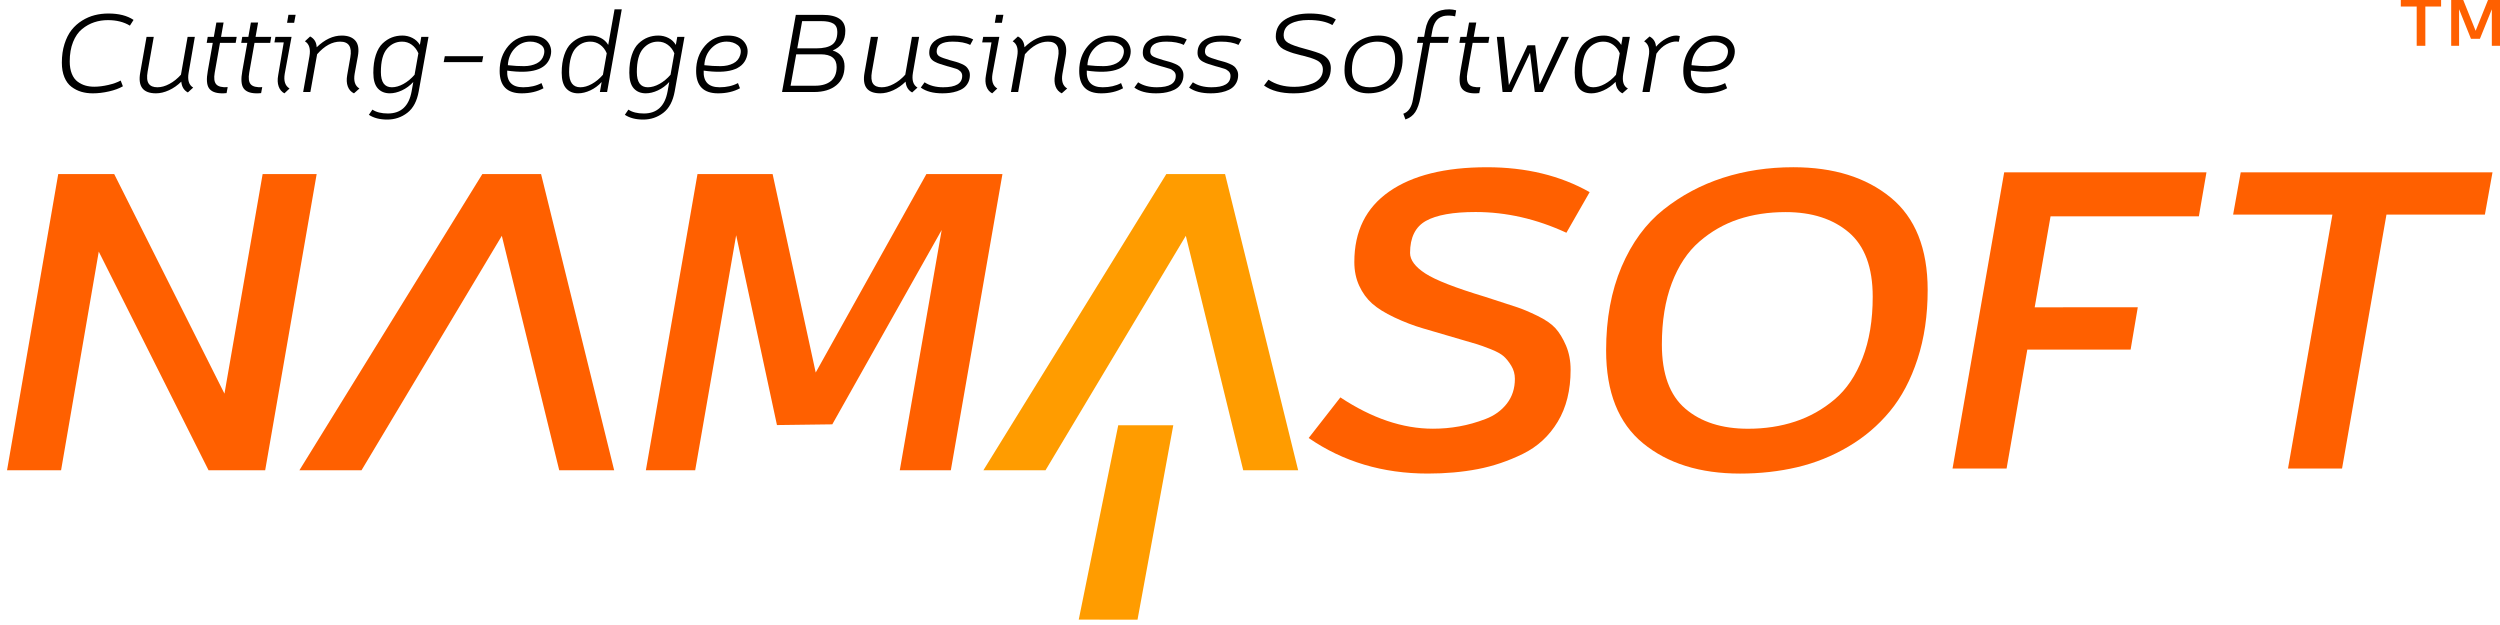 <?xml version="1.0" encoding="utf-8"?>
<!-- Generator: Adobe Illustrator 16.0.0, SVG Export Plug-In . SVG Version: 6.00 Build 0)  -->
<!DOCTYPE svg PUBLIC "-//W3C//DTD SVG 1.1//EN" "http://www.w3.org/Graphics/SVG/1.1/DTD/svg11.dtd">
<svg version="1.1" id="Layer_1" xmlns="http://www.w3.org/2000/svg" xmlns:xlink="http://www.w3.org/1999/xlink" x="0px" y="0px"
	 width="220px" height="55px" viewBox="0 0 220 55" enable-background="new 0 0 220 55" xml:space="preserve">
<g>
	<path fill="#FF6000" d="M130.852,14.717c-3.692,0-6.563,0.714-8.606,2.141c-2.045,1.428-3.065,3.495-3.065,6.2
		c0,0.77,0.143,1.466,0.428,2.085c0.285,0.621,0.662,1.143,1.133,1.564c0.471,0.422,1.129,0.832,1.971,1.229s1.682,0.72,2.514,0.962
		c0.834,0.244,1.918,0.563,3.25,0.953c0.666,0.194,1.148,0.338,1.445,0.424c0.299,0.088,0.713,0.235,1.246,0.446
		c0.533,0.209,0.92,0.423,1.156,0.632c0.236,0.211,0.457,0.489,0.67,0.838c0.211,0.348,0.316,0.729,0.316,1.151
		c0,0.845-0.236,1.568-0.707,2.177c-0.472,0.607-1.099,1.059-1.877,1.354c-0.781,0.299-1.552,0.516-2.308,0.649
		c-0.756,0.138-1.53,0.205-2.321,0.205c-2.654,0-5.367-0.918-8.144-2.756l-2.789,3.574c3.022,2.086,6.521,3.129,10.483,3.129
		c1.562,0,3.023-0.129,4.388-0.391s2.688-0.709,3.979-1.342c1.289-0.633,2.313-1.574,3.067-2.83
		c0.756-1.252,1.133-2.773,1.133-4.562c0-0.795-0.137-1.508-0.407-2.141c-0.273-0.633-0.582-1.142-0.931-1.527
		c-0.349-0.383-0.881-0.75-1.601-1.098c-0.719-0.347-1.311-0.597-1.772-0.747c-0.462-0.15-1.146-0.373-2.047-0.667
		c-0.324-0.108-0.572-0.189-0.746-0.243c-2.631-0.793-4.394-1.48-5.285-2.063c-0.893-0.582-1.34-1.183-1.34-1.802
		c0-1.361,0.468-2.303,1.396-2.823c0.93-0.52,2.387-0.781,4.369-0.781c2.7,0,5.364,0.608,7.993,1.825l2.046-3.575
		C137.309,15.45,134.297,14.717,130.852,14.717L130.852,14.717z"/>
	<path fill="#FF6000" d="M166.377,17.379c-2.168-1.774-5.025-2.663-8.568-2.663c-2.207,0-4.271,0.312-6.19,0.931
		c-1.923,0.621-3.662,1.552-5.226,2.792c-1.561,1.242-2.793,2.924-3.699,5.046c-0.903,2.123-1.356,4.573-1.356,7.354
		c0,3.674,1.084,6.398,3.254,8.174c2.168,1.775,5.015,2.662,8.533,2.662c1.76,0,3.433-0.186,5.021-0.559
		c1.586-0.373,3.086-0.975,4.498-1.807c1.414-0.83,2.633-1.867,3.662-3.109c1.028-1.24,1.84-2.773,2.436-4.6
		c0.596-1.824,0.893-3.854,0.893-6.088C169.631,21.867,168.547,19.155,166.377,17.379z M147.117,24.92
		c0.584-1.539,1.389-2.755,2.418-3.649c1.027-0.894,2.174-1.551,3.438-1.974c1.267-0.422,2.654-0.633,4.166-0.633
		c2.305,0,4.158,0.596,5.56,1.788c1.397,1.192,2.1,3.079,2.1,5.661c0,2.062-0.297,3.859-0.894,5.398
		c-0.594,1.539-1.411,2.75-2.452,3.631s-2.199,1.533-3.478,1.955c-1.277,0.422-2.658,0.633-4.146,0.633
		c-2.306,0-4.146-0.59-5.521-1.768c-1.377-1.18-2.063-3.061-2.063-5.643C146.244,28.26,146.535,26.46,147.117,24.92z"/>
	<path fill="#FF6000" d="M179.053,27.043l1.396-8.006H193.5l0.67-3.874h-17.801l-4.545,26.067h4.756l1.824-10.466h9.09l0.631-3.723
		L179.053,27.043L179.053,27.043z"/>
	<path fill="#FF6000" d="M197.184,15.164l-0.67,3.724h8.738l-3.908,22.343h4.756l3.908-22.343h8.662l0.67-3.724H197.184z"/>
	<path fill="#FF6000" d="M8.691,22.141l9.662,19.244h4.982l4.532-26.068h-4.755l-3.359,19.324L10.05,15.317H5.124L0.619,41.385
		h4.755L8.691,22.141z"/>
	<path fill="#FF6000" d="M44.161,20.752l5.052,20.633h4.834l-6.433-26.068h-5.168l-16.1,26.068h5.466"/>
	<path fill="#FF6000" d="M64.782,20.698l3.59,16.708l4.87-0.064l9.626-17.104L79.18,41.385h4.492l4.543-26.068h-6.692l-9.741,17.465
		L67.99,15.317h-6.611l-4.543,26.068h4.34L64.782,20.698z"/>
	<path fill="#FF9C00" d="M104.352,20.752l5.052,20.633h4.834l-6.433-26.068h-5.168l-16.1,26.068h5.466L104.352,20.752z"/>
	<path fill="#FF9C00" d="M103.249,37.424l-3.147,17.105l-5.173-0.002l3.476-17.104L103.249,37.424L103.249,37.424z"/>
	<path d="M9.546,1.189c-0.424,0-0.828,0.048-1.211,0.146C7.95,1.432,7.579,1.592,7.221,1.815C6.863,2.038,6.555,2.313,6.297,2.64
		C6.04,2.966,5.833,3.376,5.677,3.867C5.521,4.358,5.443,4.908,5.443,5.516c0,0.492,0.075,0.918,0.225,1.281
		c0.15,0.362,0.358,0.644,0.625,0.844c0.267,0.2,0.555,0.346,0.864,0.437c0.31,0.09,0.646,0.136,1.011,0.136
		c0.456,0,0.931-0.057,1.426-0.17c0.495-0.113,0.901-0.264,1.221-0.451L10.62,7.088c-0.28,0.155-0.643,0.285-1.089,0.388
		C9.085,7.579,8.673,7.631,8.295,7.631c-0.28,0-0.539-0.034-0.777-0.102C7.28,7.461,7.053,7.348,6.835,7.19
		C6.617,7.031,6.446,6.8,6.322,6.496C6.198,6.192,6.136,5.83,6.136,5.409c0-0.653,0.098-1.224,0.293-1.712
		c0.195-0.488,0.459-0.868,0.792-1.141C7.553,2.285,7.91,2.086,8.29,1.96c0.381-0.126,0.783-0.189,1.207-0.189
		c0.755,0,1.4,0.162,1.934,0.485l0.322-0.504C11.193,1.376,10.458,1.189,9.546,1.189L9.546,1.189z"/>
	<path d="M12.339,6.399c-0.215,1.21,0.249,1.814,1.391,1.814c0.366,0,0.746-0.091,1.141-0.272s0.755-0.433,1.082-0.757
		c0.04,0.447,0.232,0.764,0.578,0.951L17,7.708c-0.378-0.226-0.512-0.662-0.4-1.308l0.546-3.155H16.51l-0.586,3.328
		c-0.313,0.349-0.652,0.621-1.017,0.813C14.542,7.583,14.19,7.68,13.852,7.68c-0.365,0-0.621-0.107-0.768-0.325
		s-0.177-0.568-0.093-1.053l0.54-3.056h-0.635L12.339,6.399z"/>
	<path d="M19.031,7.422c-0.176-0.197-0.222-0.539-0.137-1.023L19.36,3.77h1.38l0.088-0.524h-1.376l0.223-1.261H19.04l-0.223,1.261
		h-0.538L18.19,3.77h0.534l-0.438,2.474c-0.13,0.711-0.098,1.214,0.098,1.509c0.196,0.293,0.564,0.447,1.106,0.46
		c0.098,0.006,0.247,0,0.449-0.02l0.098-0.524C19.542,7.702,19.207,7.62,19.031,7.422z"/>
	<path d="M22.068,7.422c-0.175-0.197-0.221-0.539-0.136-1.023l0.465-2.629h1.381l0.088-0.524H22.49l0.223-1.261h-0.635l-0.223,1.261
		h-0.538L21.229,3.77h0.534l-0.438,2.474c-0.131,0.711-0.098,1.214,0.098,1.509c0.196,0.294,0.563,0.448,1.105,0.461
		c0.098,0.006,0.248,0,0.45-0.02l0.098-0.524C22.58,7.702,22.244,7.62,22.068,7.422z"/>
	<path d="M24.239,3.246l-0.09,0.485h0.821l-0.489,2.884C24.409,7,24.423,7.332,24.523,7.611c0.1,0.28,0.269,0.479,0.506,0.603
		l0.449-0.427c-0.386-0.233-0.527-0.663-0.422-1.291l0.601-3.25H24.239z M25.886,2.004l0.129-0.699h-0.634l-0.119,0.699H25.886z"/>
	<path d="M31.272,3.576c-0.258-0.297-0.657-0.446-1.199-0.446c-0.764,0-1.498,0.343-2.204,1.029c-0.02-0.44-0.212-0.757-0.577-0.951
		l-0.459,0.427c0.378,0.228,0.511,0.663,0.4,1.311l-0.555,3.152h0.635l0.595-3.326c0.649-0.738,1.324-1.107,2.025-1.107
		c0.76,0,1.058,0.459,0.896,1.378l-0.273,1.552c-0.071,0.396-0.055,0.732,0.05,1.013c0.105,0.282,0.286,0.484,0.543,0.607
		l0.479-0.427c-0.385-0.226-0.525-0.656-0.42-1.289l0.284-1.553C31.604,4.33,31.53,3.874,31.272,3.576z"/>
	<path d="M34.074,10.522c0.665,0,1.254-0.197,1.768-0.592c0.515-0.395,0.851-1.024,1.006-1.892l0.86-4.793h-0.635l-0.125,0.707
		c-0.156-0.265-0.373-0.468-0.65-0.61c-0.276-0.142-0.575-0.213-0.894-0.213c-0.326,0-0.632,0.055-0.919,0.165
		c-0.287,0.11-0.557,0.285-0.812,0.524c-0.254,0.238-0.454,0.581-0.601,1.022c-0.146,0.443-0.219,0.965-0.219,1.567
		c0,0.621,0.13,1.077,0.391,1.368c0.26,0.291,0.615,0.437,1.064,0.437c0.338,0,0.693-0.086,1.064-0.259s0.704-0.418,0.997-0.737
		l-0.146,0.821c-0.235,1.3-0.932,1.95-2.091,1.95c-0.566,0-1.02-0.113-1.358-0.34l-0.313,0.456
		C32.886,10.383,33.423,10.522,34.074,10.522L34.074,10.522z M34.059,4.289c0.362-0.417,0.803-0.625,1.324-0.625
		c0.319,0,0.604,0.092,0.854,0.275c0.25,0.184,0.444,0.433,0.581,0.749l-0.335,1.89c-0.299,0.345-0.626,0.615-0.98,0.81
		c-0.354,0.195-0.694,0.292-1.019,0.292c-0.644,0-0.966-0.446-0.966-1.339C33.517,5.39,33.698,4.706,34.059,4.289z"/>
	<path d="M42.426,5.468l0.098-0.523h-3.38l-0.098,0.523H42.426z"/>
	<path d="M48.223,3.716c-0.296-0.391-0.783-0.586-1.46-0.586c-0.827,0-1.5,0.301-2.017,0.902c-0.518,0.602-0.777,1.339-0.777,2.213
		c0,1.313,0.645,1.969,1.934,1.969c0.736,0,1.377-0.149,1.924-0.447l-0.176-0.456c-0.462,0.246-1,0.369-1.611,0.369
		c-0.984,0-1.453-0.488-1.407-1.465c2.143,0.304,3.399-0.078,3.771-1.145C48.58,4.559,48.52,4.107,48.223,3.716z M47.627,3.968
		c0.264,0.204,0.337,0.5,0.22,0.888c-0.098,0.324-0.303,0.565-0.615,0.723c-0.313,0.158-0.683,0.239-1.109,0.242
		c-0.427,0.004-0.904-0.024-1.431-0.083c0.032-0.602,0.238-1.097,0.616-1.489c0.377-0.391,0.827-0.587,1.348-0.587
		C47.04,3.663,47.364,3.765,47.627,3.968z"/>
	<path d="M53.524,3.952c-0.156-0.265-0.373-0.468-0.65-0.61C52.598,3.201,52.3,3.129,51.98,3.129c-0.325,0-0.63,0.055-0.913,0.165
		c-0.284,0.11-0.552,0.285-0.806,0.524c-0.255,0.238-0.457,0.581-0.606,1.022c-0.149,0.443-0.225,0.965-0.225,1.567
		c0,0.621,0.13,1.077,0.391,1.368c0.26,0.291,0.612,0.437,1.055,0.437c0.345,0,0.703-0.086,1.074-0.259
		c0.371-0.173,0.703-0.418,0.996-0.736L52.79,8.097h0.635l1.29-7.275H54.08L53.524,3.952z M50.245,5.05
		c0.107-0.362,0.254-0.64,0.439-0.834c0.186-0.194,0.382-0.334,0.591-0.422c0.208-0.087,0.433-0.13,0.674-0.13
		c0.318,0,0.605,0.09,0.859,0.271c0.253,0.18,0.449,0.431,0.585,0.753l-0.335,1.891c-0.299,0.345-0.625,0.614-0.976,0.809
		c-0.351,0.195-0.689,0.292-1.014,0.292c-0.657,0-0.985-0.446-0.985-1.339C50.084,5.843,50.138,5.413,50.245,5.05z"/>
	<path d="M56.6,10.522c0.665,0,1.254-0.197,1.768-0.592c0.515-0.395,0.85-1.024,1.006-1.892l0.86-4.793h-0.635l-0.125,0.707
		c-0.157-0.265-0.373-0.468-0.65-0.61C58.548,3.2,58.249,3.129,57.93,3.129c-0.326,0-0.632,0.055-0.918,0.165
		c-0.287,0.11-0.558,0.285-0.812,0.524c-0.254,0.238-0.455,0.581-0.601,1.022c-0.146,0.443-0.22,0.965-0.22,1.567
		c0,0.621,0.131,1.077,0.391,1.368c0.26,0.291,0.615,0.437,1.064,0.437c0.338,0,0.693-0.086,1.064-0.259s0.703-0.418,0.996-0.737
		l-0.146,0.821c-0.234,1.3-0.931,1.95-2.09,1.95c-0.566,0-1.02-0.113-1.358-0.34l-0.313,0.456
		C55.412,10.383,55.948,10.522,56.6,10.522L56.6,10.522z M56.584,4.289c0.361-0.417,0.803-0.625,1.323-0.625
		c0.319,0,0.604,0.092,0.854,0.275c0.251,0.184,0.445,0.433,0.581,0.749l-0.334,1.89c-0.299,0.345-0.626,0.615-0.981,0.81
		c-0.354,0.195-0.694,0.292-1.019,0.292c-0.644,0-0.966-0.446-0.966-1.339C56.043,5.39,56.224,4.706,56.584,4.289z"/>
	<path d="M65.513,3.716c-0.296-0.391-0.783-0.586-1.46-0.586c-0.827,0-1.5,0.301-2.017,0.902c-0.518,0.602-0.777,1.339-0.777,2.213
		c0,1.313,0.645,1.969,1.935,1.969c0.736,0,1.377-0.149,1.924-0.447l-0.176-0.456c-0.463,0.246-1,0.369-1.612,0.369
		c-0.983,0-1.452-0.488-1.407-1.465c2.143,0.304,3.399-0.078,3.771-1.145C65.87,4.559,65.809,4.107,65.513,3.716z M64.917,3.968
		c0.264,0.204,0.337,0.5,0.219,0.888c-0.098,0.324-0.302,0.565-0.615,0.723s-0.682,0.239-1.108,0.242
		c-0.427,0.004-0.904-0.024-1.431-0.083c0.032-0.602,0.237-1.097,0.615-1.489c0.377-0.391,0.827-0.587,1.348-0.587
		C64.33,3.663,64.653,3.765,64.917,3.968z"/>
	<path d="M73.596,7.505c0.482-0.395,0.723-0.951,0.723-1.669c0-0.705-0.348-1.17-1.045-1.397c0.743-0.297,1.114-0.876,1.114-1.736
		c0-0.931-0.679-1.397-2.037-1.397h-2.319L68.82,8.097h2.813C72.46,8.097,73.114,7.899,73.596,7.505z M73.625,5.904
		c0,0.537-0.166,0.943-0.499,1.223c-0.333,0.277-0.8,0.417-1.4,0.417h-2.154l0.494-2.765h2.151
		C73.156,4.779,73.625,5.154,73.625,5.904L73.625,5.904z M73.328,2.072c0.237,0.143,0.356,0.388,0.356,0.737
		c0,0.531-0.152,0.904-0.456,1.121c-0.304,0.217-0.772,0.325-1.405,0.325H70.16l0.428-2.396h1.67
		C72.733,1.858,73.09,1.93,73.328,2.072z"/>
	<path d="M76.078,6.399c-0.215,1.21,0.248,1.814,1.39,1.814c0.366,0,0.746-0.091,1.141-0.272c0.396-0.181,0.756-0.433,1.083-0.757
		c0.039,0.447,0.231,0.764,0.578,0.951l0.469-0.427c-0.378-0.226-0.512-0.662-0.401-1.308l0.546-3.155H80.25l-0.586,3.328
		c-0.313,0.349-0.652,0.621-1.017,0.813C78.281,7.583,77.929,7.68,77.59,7.68c-0.365,0-0.621-0.107-0.768-0.325
		c-0.146-0.217-0.177-0.568-0.093-1.053l0.54-3.056h-0.635L76.078,6.399z"/>
	<path d="M83.922,3.129c-0.632,0-1.147,0.129-1.548,0.388c-0.4,0.259-0.601,0.634-0.601,1.125c0,0.174,0.038,0.327,0.113,0.456
		c0.075,0.129,0.197,0.239,0.366,0.33c0.169,0.091,0.332,0.159,0.488,0.206c0.156,0.046,0.375,0.114,0.654,0.201
		c0.026,0.007,0.065,0.017,0.118,0.03c0.273,0.081,0.479,0.142,0.616,0.183c0.138,0.041,0.263,0.115,0.376,0.222
		c0.113,0.108,0.169,0.243,0.169,0.405c0,0.67-0.557,1.004-1.67,1.004c-0.658,0-1.205-0.146-1.641-0.437L81.03,7.708
		c0.456,0.336,1.09,0.505,1.905,0.505c0.221,0,0.436-0.013,0.645-0.039c0.209-0.026,0.423-0.074,0.645-0.146
		c0.221-0.071,0.412-0.165,0.572-0.282c0.159-0.116,0.291-0.273,0.396-0.47c0.104-0.197,0.156-0.422,0.156-0.674
		c0-0.163-0.034-0.309-0.103-0.439c-0.069-0.131-0.147-0.234-0.235-0.313c-0.088-0.078-0.224-0.156-0.406-0.234
		S84.27,5.482,84.15,5.449c-0.119-0.033-0.308-0.085-0.565-0.156c-0.446-0.129-0.751-0.239-0.914-0.333
		c-0.162-0.093-0.244-0.236-0.244-0.429c0-0.579,0.469-0.868,1.407-0.868c0.645,0,1.159,0.097,1.543,0.291l0.263-0.485
		C85.192,3.243,84.618,3.129,83.922,3.129L83.922,3.129z"/>
	<path d="M86.521,3.246L86.432,3.73h0.82l-0.488,2.884C86.691,7,86.706,7.332,86.806,7.611c0.1,0.28,0.269,0.479,0.507,0.603
		l0.448-0.427c-0.386-0.233-0.527-0.663-0.422-1.291l0.601-3.25H86.521z M88.169,2.004l0.128-0.699h-0.634l-0.119,0.699H88.169z"/>
	<path d="M93.556,3.576c-0.258-0.297-0.658-0.446-1.199-0.446c-0.764,0-1.498,0.343-2.203,1.029c-0.02-0.44-0.212-0.757-0.578-0.951
		l-0.459,0.427c0.378,0.228,0.511,0.663,0.4,1.311l-0.555,3.152h0.635l0.596-3.326c0.648-0.738,1.324-1.107,2.025-1.107
		c0.76,0,1.058,0.459,0.896,1.378l-0.274,1.55c-0.071,0.396-0.055,0.732,0.05,1.013c0.105,0.282,0.286,0.484,0.543,0.607
		l0.479-0.427c-0.385-0.226-0.525-0.656-0.42-1.289l0.284-1.553C93.887,4.33,93.813,3.874,93.556,3.576z"/>
	<path d="M99.224,3.716c-0.296-0.391-0.783-0.586-1.46-0.586c-0.827,0-1.5,0.301-2.017,0.902c-0.518,0.602-0.777,1.339-0.777,2.213
		c0,1.313,0.645,1.969,1.935,1.969c0.736,0,1.377-0.149,1.924-0.447l-0.176-0.456c-0.462,0.246-0.999,0.369-1.611,0.369
		c-0.983,0-1.452-0.488-1.407-1.465c2.143,0.304,3.399-0.078,3.771-1.145C99.58,4.559,99.52,4.107,99.224,3.716z M98.628,3.968
		c0.264,0.204,0.337,0.5,0.22,0.888c-0.098,0.324-0.303,0.565-0.616,0.723c-0.312,0.158-0.682,0.239-1.108,0.242
		c-0.427,0.004-0.903-0.024-1.431-0.083c0.032-0.602,0.237-1.097,0.615-1.489c0.377-0.391,0.827-0.587,1.348-0.587
		C98.04,3.663,98.364,3.765,98.628,3.968z"/>
	<path d="M102.716,3.129c-0.632,0-1.148,0.129-1.548,0.388c-0.4,0.259-0.601,0.634-0.601,1.125c0,0.174,0.037,0.327,0.112,0.456
		c0.075,0.129,0.197,0.239,0.366,0.33c0.169,0.091,0.332,0.159,0.488,0.206c0.157,0.046,0.375,0.114,0.655,0.201
		c0.025,0.007,0.065,0.017,0.117,0.03c0.274,0.081,0.479,0.142,0.617,0.183c0.137,0.041,0.263,0.115,0.375,0.222
		c0.114,0.108,0.17,0.243,0.17,0.405c0,0.67-0.557,1.004-1.67,1.004c-0.658,0-1.205-0.146-1.642-0.437l-0.332,0.466
		c0.456,0.336,1.091,0.505,1.905,0.505c0.222,0,0.437-0.013,0.645-0.039c0.208-0.026,0.423-0.074,0.645-0.146
		c0.221-0.071,0.412-0.165,0.572-0.282c0.159-0.116,0.292-0.273,0.396-0.47c0.104-0.197,0.156-0.422,0.156-0.674
		c0-0.163-0.034-0.309-0.103-0.439c-0.069-0.131-0.147-0.234-0.235-0.313c-0.088-0.078-0.224-0.156-0.406-0.234
		c-0.183-0.078-0.334-0.134-0.454-0.167c-0.119-0.033-0.308-0.085-0.565-0.156c-0.447-0.129-0.751-0.239-0.914-0.333
		c-0.163-0.093-0.243-0.236-0.243-0.429c0-0.579,0.469-0.868,1.406-0.868c0.645,0,1.159,0.097,1.543,0.291l0.264-0.485
		C103.986,3.243,103.413,3.129,102.716,3.129L102.716,3.129z"/>
	<path d="M107.532,3.129c-0.632,0-1.148,0.129-1.548,0.388c-0.4,0.259-0.601,0.634-0.601,1.125c0,0.174,0.038,0.327,0.112,0.456
		c0.075,0.129,0.197,0.239,0.367,0.33c0.17,0.091,0.332,0.159,0.488,0.206c0.157,0.046,0.375,0.114,0.655,0.201
		c0.026,0.007,0.065,0.017,0.117,0.03c0.273,0.081,0.479,0.142,0.616,0.183c0.137,0.041,0.263,0.115,0.376,0.222
		c0.113,0.108,0.17,0.243,0.17,0.405c0,0.67-0.557,1.004-1.671,1.004c-0.658,0-1.205-0.146-1.641-0.437l-0.333,0.466
		c0.456,0.336,1.091,0.505,1.905,0.505c0.222,0,0.437-0.013,0.645-0.039c0.208-0.026,0.424-0.074,0.645-0.146
		c0.221-0.071,0.412-0.165,0.571-0.282c0.16-0.116,0.292-0.273,0.396-0.47c0.104-0.197,0.156-0.422,0.156-0.674
		c0-0.163-0.035-0.309-0.103-0.439c-0.068-0.131-0.147-0.234-0.235-0.313c-0.088-0.078-0.224-0.156-0.407-0.234
		s-0.334-0.134-0.453-0.167c-0.119-0.033-0.308-0.085-0.566-0.156c-0.446-0.129-0.75-0.239-0.913-0.333
		c-0.163-0.093-0.244-0.236-0.244-0.429c0-0.579,0.469-0.868,1.407-0.868c0.645,0,1.159,0.097,1.543,0.291l0.264-0.485
		C108.802,3.243,108.229,3.129,107.532,3.129L107.532,3.129z"/>
	<path d="M115.248,1.189c-0.879,0-1.596,0.173-2.148,0.519c-0.553,0.347-0.83,0.85-0.83,1.509c0,0.207,0.043,0.391,0.133,0.553
		c0.086,0.162,0.189,0.294,0.308,0.398s0.287,0.202,0.513,0.296c0.225,0.094,0.422,0.167,0.592,0.218
		c0.168,0.052,0.399,0.113,0.692,0.186c0.033,0.006,0.078,0.016,0.138,0.029c0.239,0.058,0.463,0.12,0.664,0.184
		c0.203,0.065,0.389,0.14,0.563,0.223c0.172,0.084,0.305,0.194,0.4,0.33c0.094,0.136,0.141,0.298,0.141,0.485
		c0,0.291-0.082,0.542-0.248,0.752s-0.385,0.369-0.66,0.475c-0.273,0.107-0.543,0.184-0.805,0.229
		c-0.264,0.045-0.533,0.067-0.807,0.067c-0.894,0-1.648-0.21-2.267-0.63l-0.392,0.514c0.632,0.459,1.5,0.689,2.607,0.689
		c0.307,0,0.6-0.018,0.879-0.054s0.57-0.104,0.869-0.204c0.301-0.1,0.559-0.229,0.777-0.388c0.217-0.158,0.396-0.372,0.537-0.641
		c0.139-0.269,0.209-0.581,0.209-0.936c0-0.53-0.254-0.928-0.762-1.194c-0.246-0.129-0.769-0.301-1.563-0.514
		c-0.685-0.181-1.16-0.353-1.427-0.51c-0.268-0.158-0.399-0.376-0.399-0.655c0-0.472,0.203-0.817,0.608-1.033
		c0.408-0.216,0.935-0.325,1.578-0.325c0.894,0,1.595,0.149,2.103,0.446l0.304-0.495C116.986,1.363,116.219,1.189,115.248,1.189
		L115.248,1.189z"/>
	<path d="M122.844,3.629c-0.395-0.333-0.9-0.5-1.52-0.5c-0.834,0-1.543,0.255-2.129,0.766s-0.879,1.274-0.879,2.29
		c0,0.686,0.195,1.195,0.586,1.528s0.895,0.5,1.514,0.5c0.313,0,0.611-0.036,0.898-0.107s0.561-0.186,0.819-0.344
		c0.263-0.159,0.486-0.354,0.675-0.587c0.188-0.233,0.34-0.521,0.455-0.868c0.112-0.347,0.17-0.729,0.17-1.149
		C123.434,4.471,123.238,3.962,122.844,3.629z M119.16,4.968c0.127-0.333,0.301-0.59,0.523-0.771
		c0.221-0.181,0.461-0.315,0.717-0.403c0.258-0.087,0.533-0.13,0.826-0.13c0.463,0,0.836,0.121,1.119,0.364
		c0.282,0.242,0.424,0.636,0.424,1.179c0,0.453-0.063,0.844-0.189,1.174c-0.127,0.33-0.301,0.587-0.518,0.771
		c-0.22,0.185-0.457,0.318-0.713,0.402c-0.259,0.084-0.537,0.126-0.836,0.126c-0.455,0-0.828-0.122-1.113-0.364
		c-0.287-0.243-0.43-0.636-0.43-1.179C118.971,5.691,119.033,5.301,119.16,4.968z"/>
	<path d="M123.492,10.008l0.186,0.505c0.379-0.129,0.666-0.346,0.865-0.649c0.199-0.305,0.355-0.75,0.467-1.339l0.84-4.754h1.56
		l0.088-0.524h-1.554l0.097-0.534c0.123-0.679,0.405-1.096,0.851-1.251c0.161-0.071,0.399-0.1,0.713-0.087
		c0.162,0.006,0.313,0.029,0.448,0.067l0.089-0.533c-0.177-0.052-0.38-0.081-0.605-0.087c-0.086,0-0.205,0.007-0.361,0.019
		c-0.969,0.11-1.551,0.708-1.746,1.795l-0.109,0.611h-0.541l-0.09,0.524h0.539l-0.893,4.987
		C124.223,9.436,123.941,9.853,123.492,10.008L123.492,10.008z"/>
	<path d="M129.266,7.422c-0.176-0.197-0.221-0.539-0.137-1.023l0.465-2.629h1.383l0.086-0.524h-1.375l0.224-1.261h-0.636
		l-0.223,1.261h-0.539l-0.088,0.524h0.535l-0.439,2.474c-0.131,0.711-0.098,1.214,0.099,1.509c0.194,0.294,0.563,0.448,1.104,0.461
		c0.099,0.006,0.248,0,0.449-0.02l0.098-0.524C129.777,7.702,129.441,7.62,129.266,7.422z"/>
	<path d="M132.225,8.097h0.791l1.627-3.447l0.416,3.447h0.713l2.295-4.851h-0.645l-1.936,4.204l-0.389-3.468l-0.675,0.006
		l-1.639,3.5l-0.431-4.243h-0.629L132.225,8.097z"/>
	<path d="M142.67,3.954c-0.156-0.265-0.371-0.469-0.645-0.611c-0.273-0.142-0.57-0.213-0.89-0.213c-0.325,0-0.633,0.055-0.92,0.165
		c-0.286,0.11-0.557,0.285-0.812,0.524c-0.254,0.239-0.457,0.577-0.604,1.014c-0.149,0.437-0.225,0.95-0.225,1.538
		c0,1.229,0.489,1.843,1.473,1.843c0.326,0,0.683-0.086,1.063-0.257c0.384-0.171,0.738-0.422,1.064-0.752
		c0.025,0.479,0.225,0.815,0.596,1.009l0.486-0.427c-0.383-0.194-0.52-0.627-0.41-1.3l0.58-3.24h-0.635L142.67,3.954z
		 M139.775,4.289c0.367-0.417,0.805-0.625,1.32-0.625c0.317,0,0.604,0.09,0.858,0.271c0.254,0.18,0.448,0.432,0.586,0.755
		c-0.043,0.242-0.101,0.572-0.174,0.99c-0.074,0.417-0.125,0.719-0.158,0.903c-0.299,0.343-0.627,0.611-0.981,0.805
		c-0.354,0.194-0.695,0.292-1.021,0.292c-0.651,0-0.979-0.459-0.979-1.378C139.229,5.377,139.412,4.706,139.775,4.289z"/>
	<path d="M145.09,4.944l-0.557,3.152h0.635l0.555-3.136l0.041-0.238c0.269-0.382,0.563-0.658,0.885-0.826
		c0.322-0.168,0.613-0.25,0.875-0.243c0.052,0,0.123,0.007,0.213,0.02l0.091-0.494c-0.111-0.033-0.224-0.049-0.332-0.049
		c-0.263,0-0.554,0.086-0.875,0.257c-0.322,0.172-0.621,0.413-0.896,0.724c-0.024-0.414-0.215-0.715-0.563-0.902l-0.479,0.427
		C145.066,3.867,145.203,4.303,145.09,4.944L145.09,4.944z"/>
	<path d="M152.383,3.716c-0.297-0.391-0.783-0.586-1.461-0.586c-0.826,0-1.498,0.301-2.016,0.902s-0.777,1.339-0.777,2.213
		c0,1.313,0.645,1.969,1.934,1.969c0.736,0,1.377-0.149,1.924-0.447l-0.176-0.456c-0.461,0.246-0.998,0.369-1.61,0.369
		c-0.982,0-1.453-0.488-1.406-1.465c2.144,0.304,3.399-0.078,3.771-1.145C152.74,4.559,152.68,4.107,152.383,3.716z M151.787,3.968
		c0.264,0.204,0.338,0.5,0.219,0.888c-0.098,0.324-0.301,0.565-0.615,0.723c-0.313,0.158-0.682,0.239-1.106,0.242
		c-0.429,0.004-0.904-0.024-1.433-0.083c0.031-0.602,0.238-1.097,0.615-1.489c0.377-0.391,0.828-0.587,1.348-0.587
		C151.199,3.663,151.523,3.765,151.787,3.968z"/>
</g>
<g>
	<path fill="#FF6000" d="M211.271,0v0.575h1.398v3.454h0.761V0.575h1.387V0H211.271z"/>
	<path fill="#FF6000" d="M216.4,0.811l1.044,2.602l0.788,0.001l1.048-2.596v3.212H220V0h-1.056l-1.088,2.711L216.765,0h-1.06v4.029
		h0.695V0.811z"/>
</g>
</svg>
